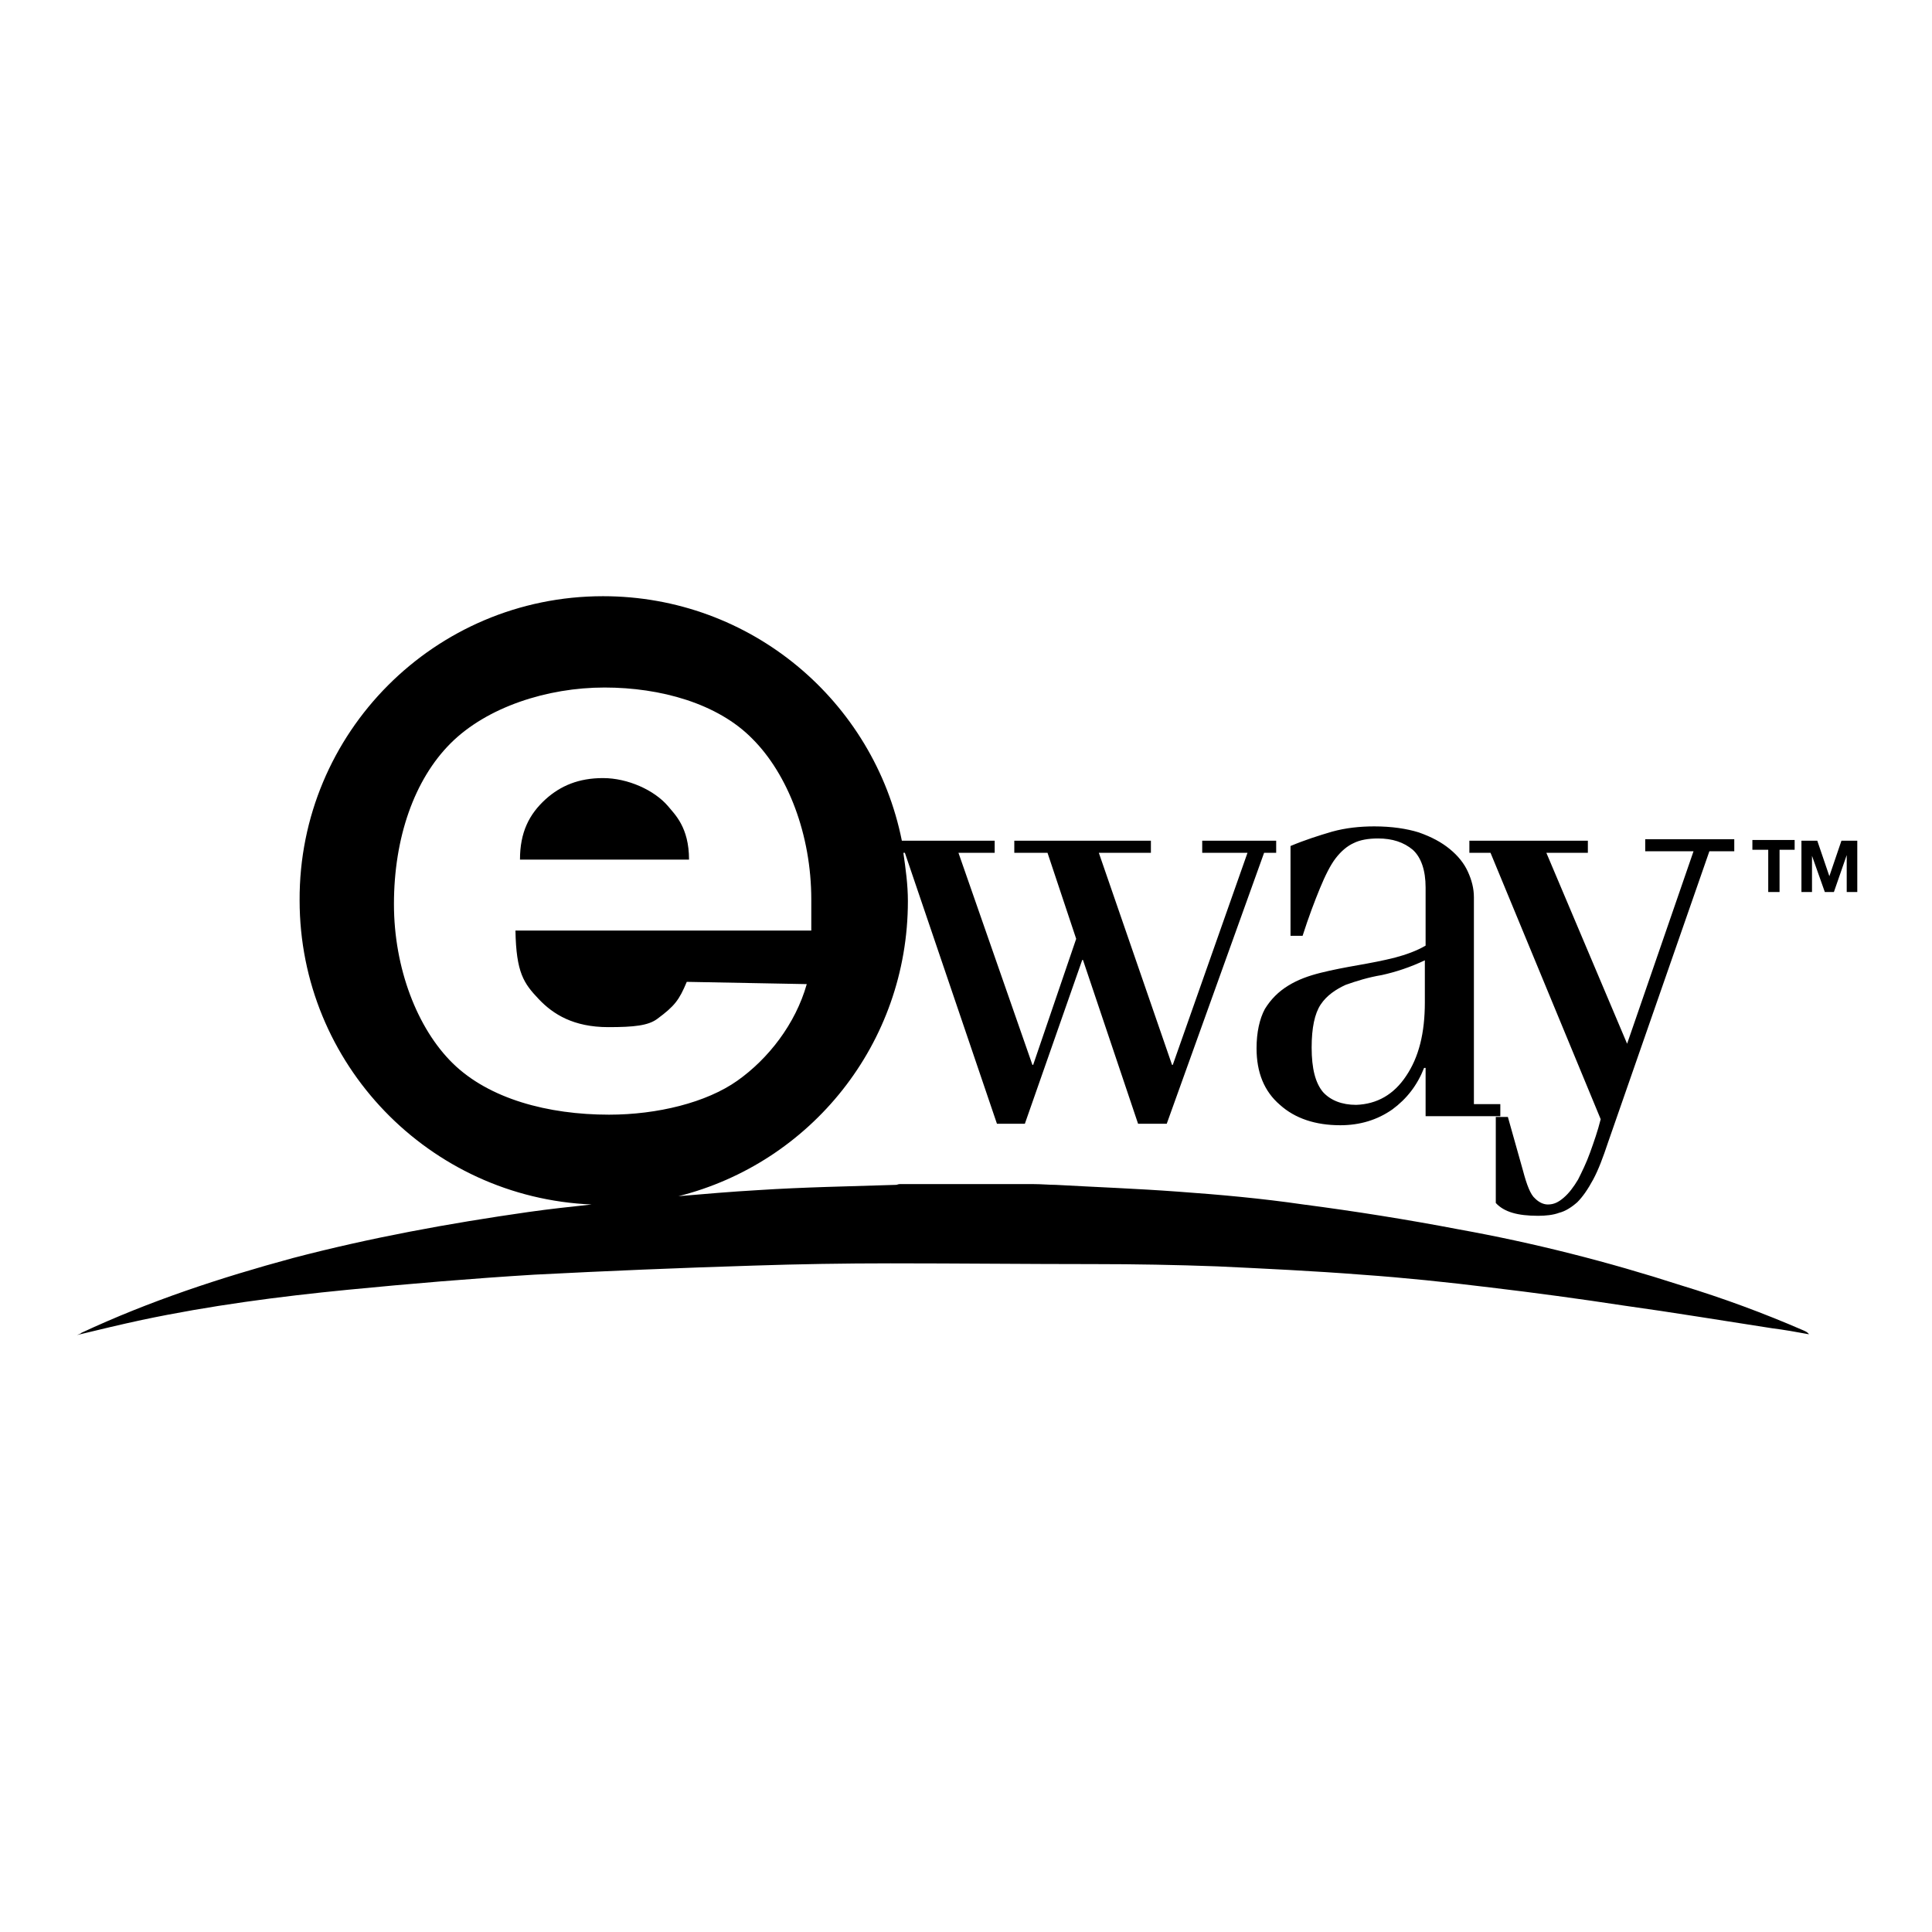 <?xml version="1.0" encoding="utf-8"?>
<!-- Svg Vector Icons : http://www.onlinewebfonts.com/icon -->
<!DOCTYPE svg PUBLIC "-//W3C//DTD SVG 1.1//EN" "http://www.w3.org/Graphics/SVG/1.1/DTD/svg11.dtd">
<svg version="1.1" xmlns="http://www.w3.org/2000/svg" xmlns:xlink="http://www.w3.org/1999/xlink" x="0px" y="0px" viewBox="0 0 256 256" enable-background="new 0 0 256 256" xml:space="preserve">
<g><g><g><g id="Layer_1_copy_21_"><path fill="#000000" d="M91.3,113.9H68.9c0-3.6,1.2-6,3.4-8c2-1.8,4.4-2.8,7.6-2.8c3.3,0,6.8,1.6,8.6,3.7C89.4,107.9,91.3,109.6,91.3,113.9z M239,176.3c0.2,0.1,0.5,0.2,0.7,0.5c-1.6-0.3-3.3-0.6-4.9-0.8c-6.5-1-13.1-2.1-19.6-3c-5.9-0.9-11.8-1.7-17.7-2.4c-5.7-0.7-11.4-1.3-17.1-1.7c-6.4-0.5-12.8-0.8-19.1-1.1c-5.4-0.2-10.9-0.3-16.3-0.3c-9,0-18-0.1-27-0.1c-6.1,0-12.2,0.1-18.2,0.3c-9.7,0.3-19.3,0.7-29,1.2c-8.2,0.5-16.5,1.2-24.7,2c-9.2,0.9-18.3,2.1-27.3,4c-2.8,0.6-5.7,1.3-8.6,2c0.3-0.1,0.5-0.2,0.6-0.3c9-4.2,18.4-7.3,28-9.9c10.3-2.7,20.7-4.6,31.2-6.1c2.8-0.4,5.6-0.7,8.4-1c-21.5-0.9-38.7-18.6-38.7-40.3C39.6,97.1,57.6,79,79.9,79c19.6,0,35.9,13.9,39.6,32.4h12.3v1.6H127l9.8,28.1h0.1l5.7-16.7l-3.8-11.4h-4.4v-1.6h18.1v1.6h-6.9l9.7,28.1h0.1l9.9-28.1h-6v-1.6h9.8v1.6h-1.6l-12.9,35.9h-3.8l-7.3-21.7h-0.1l-7.6,21.7h-3.7L119.9,113h-0.2c0.3,2.1,0.6,4.2,0.6,6.4c0,18.9-12.9,34.7-30.4,39.1c3.5-0.3,7-0.6,10.5-0.8c6.1-0.4,12.2-0.5,18.3-0.7c0.2,0,0.3-0.1,0.5-0.1c5.9,0,11.9,0,17.8,0c1,0,2,0.1,2.9,0.1c5.4,0.3,10.8,0.5,16.2,0.9c5.6,0.4,11.1,0.9,16.6,1.7c6.9,0.9,13.8,2,20.6,3.3c10,1.8,19.8,4.3,29.4,7.4C228.3,172,233.7,174,239,176.3z M80.7,147.7c6.4,0,12.9-1.6,17-4.5c4.1-2.9,7.7-7.5,9.2-12.8L91,130.1c-1,2.4-1.6,3.2-3.9,4.9c-1.2,0.9-3.1,1.1-6.5,1.1c-4.6,0-7.3-1.7-9.2-3.7c-2-2.1-3-3.5-3.1-9.1h39.2c0-1.1,0-3.5,0-4.1c0-8.6-3.1-16.6-7.8-21.3c-4.6-4.7-12.2-6.8-19.6-6.8c-7.6,0-15.6,2.6-20.4,7.4c-4.8,4.8-7.5,12.5-7.5,21.3c0,8.5,3.1,16.5,7.8,21.1C64.8,145.6,72.6,147.7,80.7,147.7z M188.9,125.3v-7.7c0-2.3-0.6-4-1.7-5c-1.2-1-2.7-1.5-4.6-1.5c-1.3,0-2.4,0.2-3.2,0.6c-0.9,0.4-1.7,1.1-2.4,2c-0.7,0.9-1.4,2.3-2.1,4c-0.7,1.7-1.5,3.8-2.3,6.3H171v-11.9c1.9-0.8,3.8-1.4,5.5-1.9c1.8-0.5,3.7-0.7,5.6-0.7c2.3,0,4.3,0.3,5.9,0.8c1.7,0.6,3,1.3,4.1,2.2c1.1,0.9,1.9,1.9,2.4,3c0.5,1.1,0.8,2.2,0.8,3.4v27.4h3.5v1.6h-9.9v-6.4h-0.2c-0.9,2.3-2.3,4.1-4.2,5.5c-2,1.4-4.3,2.1-6.9,2.1c-3.3,0-6-0.9-8-2.7c-2.1-1.8-3.1-4.3-3.1-7.5c0-2.1,0.4-3.9,1.1-5.2c0.8-1.3,1.8-2.3,3.1-3.1c1.3-0.8,2.7-1.3,4.3-1.7c1.6-0.4,3.2-0.7,4.9-1c1.7-0.3,3.3-0.6,4.9-1C186.3,126.5,187.7,126,188.9,125.3z M188.9,127.2c-2.1,1-4,1.6-5.8,2c-1.8,0.3-3.4,0.8-4.8,1.3c-1.3,0.6-2.5,1.4-3.3,2.6c-0.8,1.2-1.2,3.1-1.2,5.7c0,2.8,0.5,4.7,1.5,5.9c1,1.1,2.5,1.7,4.4,1.7c2.8-0.1,5-1.4,6.6-3.8c1.7-2.5,2.5-5.7,2.5-9.8V127.2z M234.3,118.2h1.5v-5.6h2v-1.3h-5.6v1.3h2.1L234.3,118.2L234.3,118.2z M212.1,148.3c-0.4,1.6-0.9,3-1.4,4.4c-0.5,1.4-1.1,2.6-1.6,3.6c-0.6,1-1.2,1.8-1.9,2.4c-0.7,0.6-1.3,0.9-2.1,0.9c-0.6,0-1.2-0.3-1.7-0.8c-0.6-0.5-1.1-1.8-1.6-3.7l-2-7.1h-1.6v11.4c1.1,1.2,2.9,1.7,5.6,1.7c1,0,2-0.1,2.8-0.4c0.8-0.2,1.6-0.7,2.4-1.4c0.7-0.7,1.4-1.7,2.1-3c0.7-1.3,1.3-2.9,2-5l13.4-38.5h3.3v-1.6H218v1.6h6.4l-8.8,25.5L204.9,113h5.5v-1.6h-15.7v1.6h2.8L212.1,148.3z M242.4,116.1L242.4,116.1l-1.6-4.7h-2.1v6.8h1.4v-4.8l0,0l1.7,4.8h1.2l1.7-4.9h0v4.9h1.4v-6.8h-2.1L242.4,116.1z"/></g></g><g></g><g></g><g></g><g></g><g></g><g></g><g></g><g></g><g></g><g></g><g></g><g></g><g></g><g></g><g></g></g></g>
</svg>